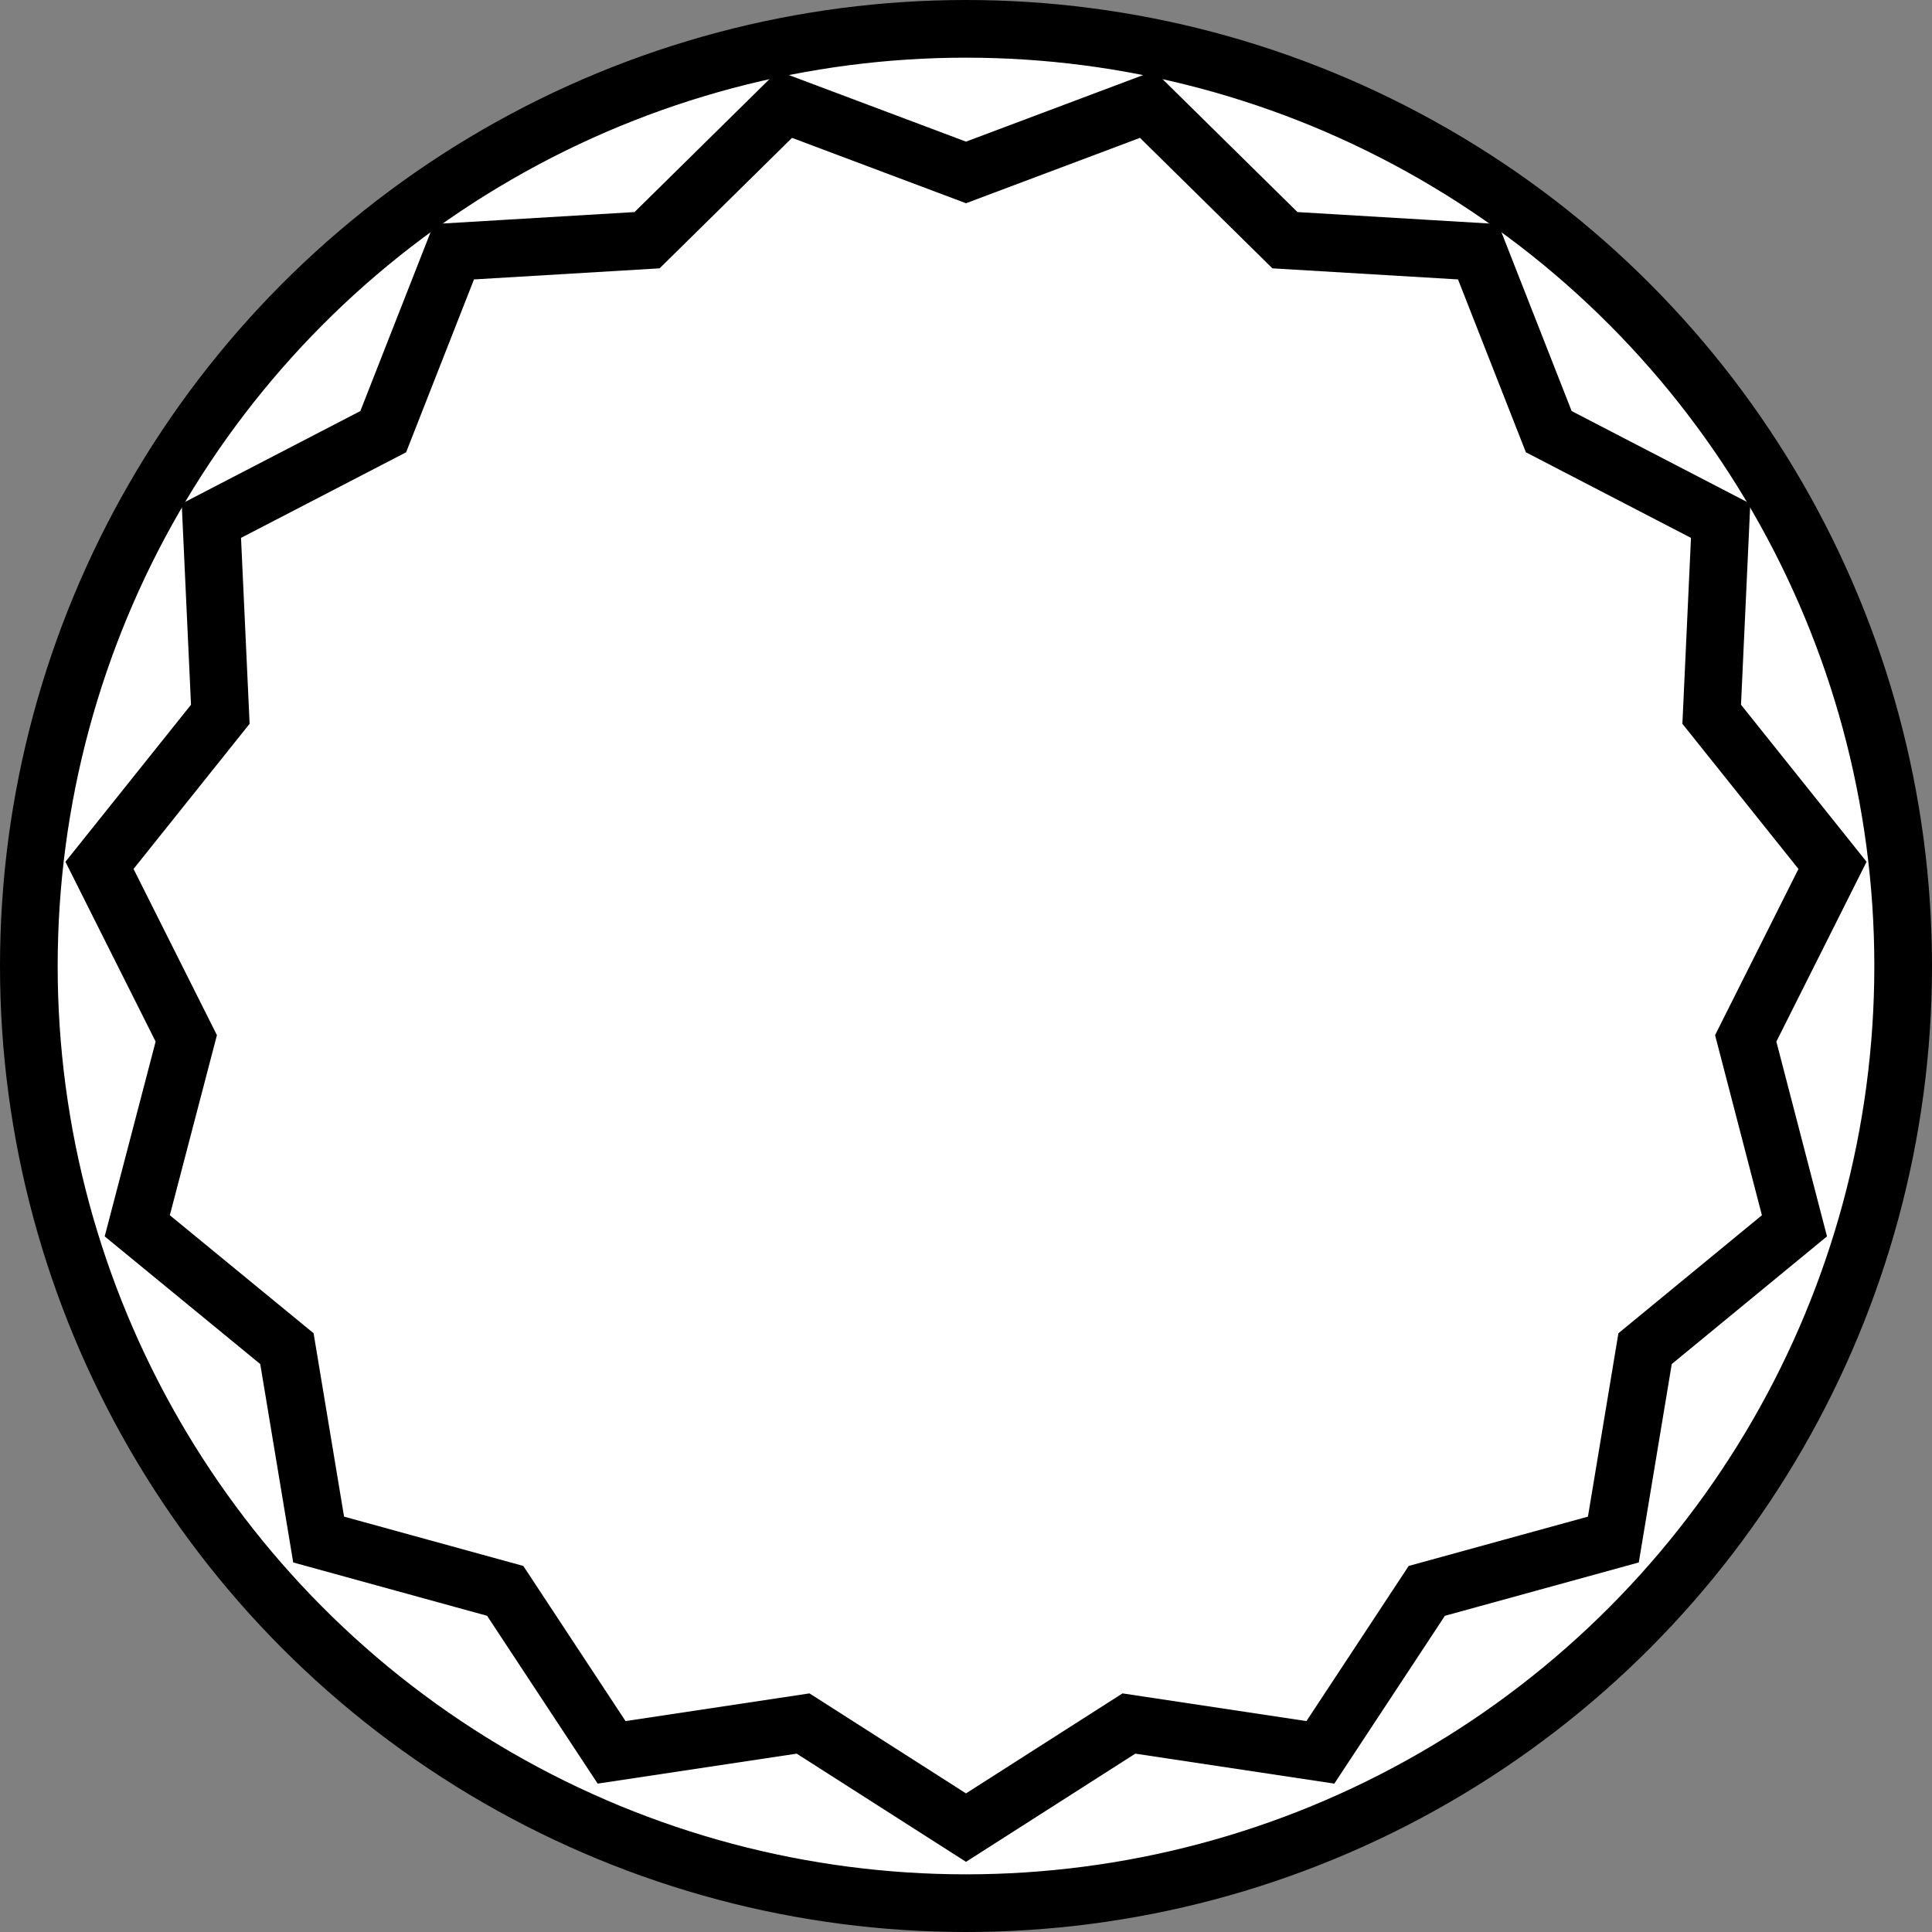 <svg id="ICONS_2pt_Linienstärke" data-name="ICONS 2pt Linienstärke" xmlns="http://www.w3.org/2000/svg" viewBox="0 0 67 67"><rect x="0" y="0" width="67" height="67" fill="#808080" stroke="none"/><defs><style>.cls-1{fill:#fff;stroke-linecap:round;stroke-linejoin:round;}.cls-1,.cls-2{stroke:#000;stroke-width:2px;}.cls-2{fill:none;stroke-miterlimit:10;}</style></defs><title>Icon_zartbitter</title><circle id="Grund-Kreis" class="cls-1" cx="33.5" cy="33.5" r="32.5"/><g id="zart_bitter" data-name="zart bitter"><polygon class="cls-2" points="33.5 5.98 39.78 3.62 44.56 8.33 51.26 8.73 53.71 14.97 59.67 18.06 59.36 24.77 63.55 30.01 60.54 36.01 62.23 42.51 57.05 46.77 55.95 53.39 49.48 55.17 45.79 60.77 39.15 59.77 33.5 63.38 27.85 59.77 21.21 60.77 17.52 55.17 11.05 53.39 9.95 46.77 4.76 42.51 6.46 36.01 3.45 30.01 7.64 24.77 7.33 18.06 13.29 14.97 15.74 8.73 22.44 8.33 27.22 3.62 33.5 5.98"/></g></svg>